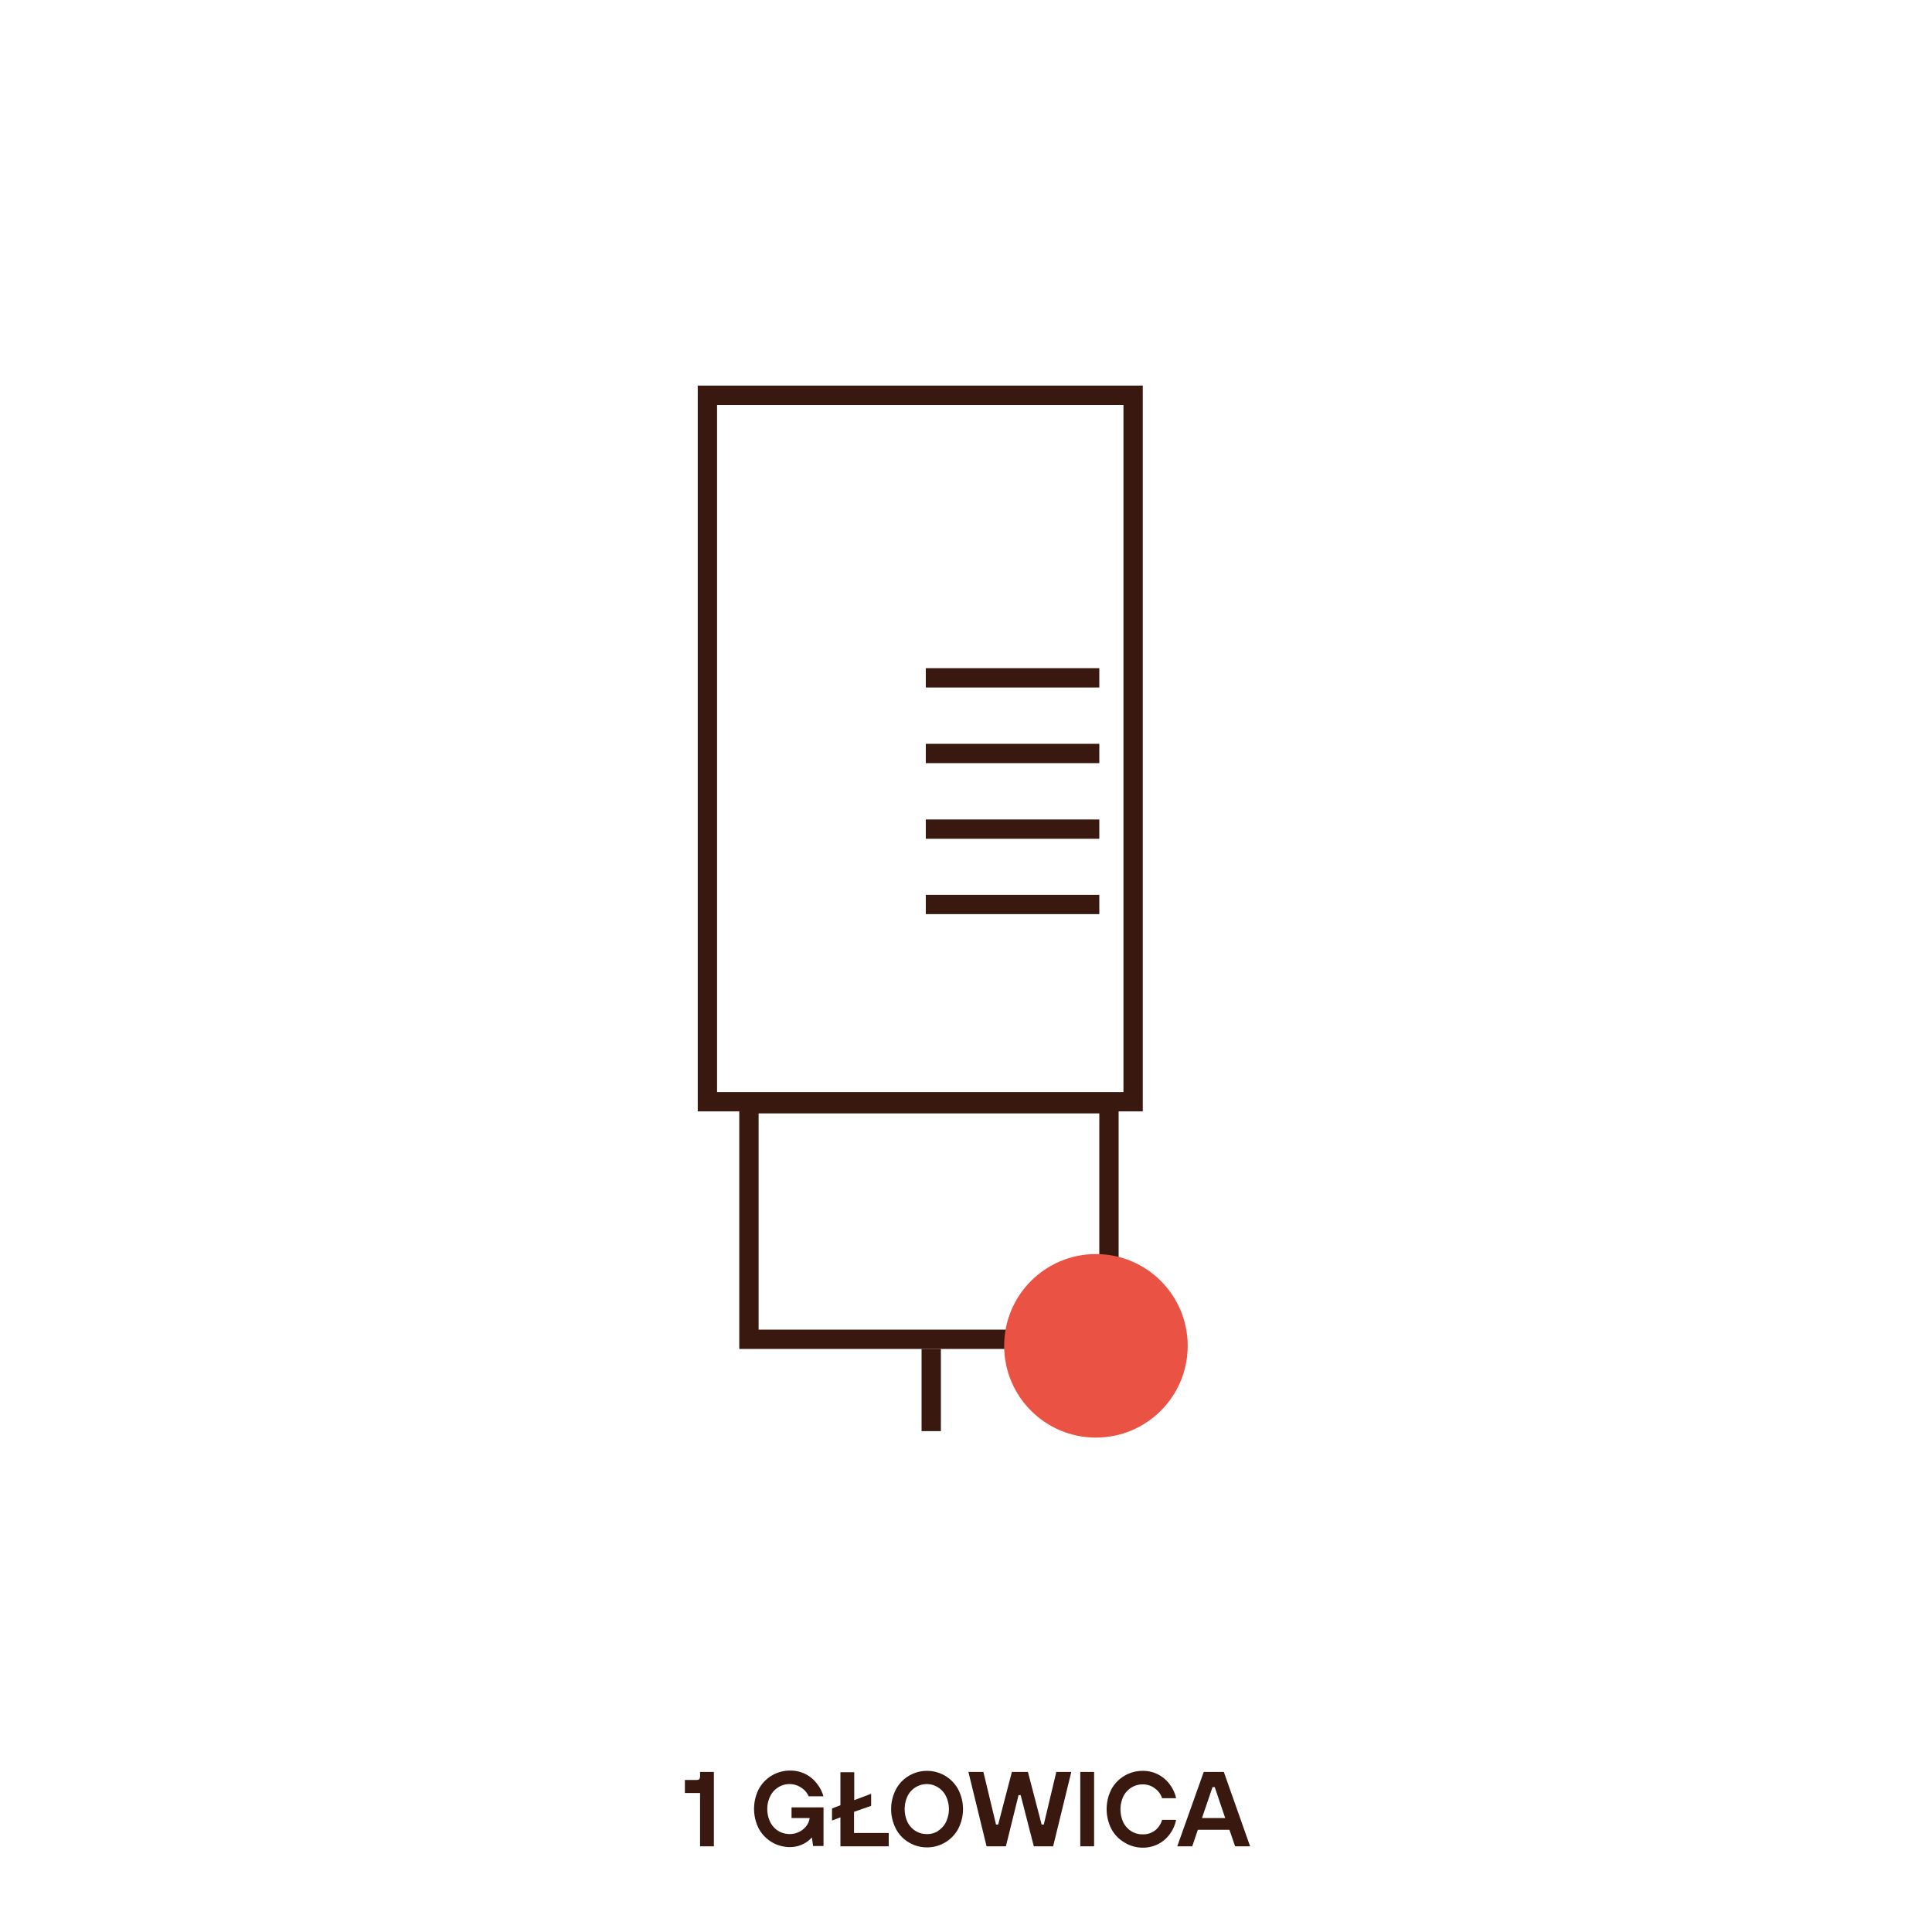 <svg id="Warstwa_1" data-name="Warstwa 1" xmlns="http://www.w3.org/2000/svg" viewBox="0 0 200 200"><defs><style>.cls-1{fill:#39190f;}.cls-2{fill:none;stroke:#39190f;stroke-miterlimit:10;stroke-width:2px;}.cls-3{fill:#ea5243;}</style></defs><path class="cls-1" d="M72.47,191.13v-5.52H70.9v-1.35h1.24c.22,0,.33-.11.33-.35v-.48H73.9v7.7Z"/><path class="cls-1" d="M81.94,187.1h3.31v4H84.17l-.12-.89h0a3.05,3.05,0,0,1-2.27,1,3.66,3.66,0,0,1-3.23-1.91,4.53,4.53,0,0,1,0-4.1,3.66,3.66,0,0,1,3.23-1.91,3.45,3.45,0,0,1,1.62.37,3.4,3.4,0,0,1,1.18,1,3.6,3.6,0,0,1,.66,1.29H83.71a2,2,0,0,0-.78-.9,2.12,2.12,0,0,0-1.2-.36,2.14,2.14,0,0,0-1.16.33,2.22,2.22,0,0,0-.83.91,2.92,2.92,0,0,0-.31,1.35,3,3,0,0,0,.31,1.35,2.29,2.29,0,0,0,.83.91,2.29,2.29,0,0,0,2.21.07,2.08,2.08,0,0,0,.73-.64,1.52,1.52,0,0,0,.3-.77v0H81.94Z"/><path class="cls-1" d="M88.41,187.56v2.19H92v1.38H87v-3l-.87.33v-1.25l.87-.33v-3.42h1.43v2.89l1.75-.66v1.25Z"/><path class="cls-1" d="M94.09,190.73a3.54,3.54,0,0,1-1.34-1.4,4.45,4.45,0,0,1,0-4.1,3.54,3.54,0,0,1,1.34-1.4,3.61,3.61,0,0,1,1.88-.51,3.66,3.66,0,0,1,3.22,1.91,4.45,4.45,0,0,1,0,4.1A3.66,3.66,0,0,1,96,191.24,3.61,3.61,0,0,1,94.09,190.73Zm3-1.19a2.29,2.29,0,0,0,.83-.91,3.09,3.09,0,0,0,0-2.7,2.22,2.22,0,0,0-.83-.91,2.11,2.11,0,0,0-1.15-.33,2.17,2.17,0,0,0-1.16.33,2.22,2.22,0,0,0-.83.91,3.19,3.19,0,0,0,0,2.7,2.29,2.29,0,0,0,.83.91,2.16,2.16,0,0,0,1.16.32A2.1,2.1,0,0,0,97.12,189.54Z"/><path class="cls-1" d="M104.13,191.13h-2l-1.88-7.7h1.55l1.31,5.45h.22l1.42-5.45h1.66l1.42,5.45h.22l1.3-5.45h1.55l-1.88,7.7h-2l-1.36-5.3h-.22Z"/><path class="cls-1" d="M113.26,191.13h-1.43v-7.7h1.43Z"/><path class="cls-1" d="M116.4,190.73a3.57,3.57,0,0,1-1.35-1.4,4.53,4.53,0,0,1,0-4.1,3.66,3.66,0,0,1,3.23-1.91,3.37,3.37,0,0,1,1.66.4,3.46,3.46,0,0,1,1.19,1.05,3.74,3.74,0,0,1,.62,1.38H120.3a2,2,0,0,0-.73-1,2,2,0,0,0-1.29-.43,2.14,2.14,0,0,0-1.16.33,2.22,2.22,0,0,0-.83.91,3.19,3.19,0,0,0,0,2.7,2.29,2.29,0,0,0,.83.91,2.14,2.14,0,0,0,1.16.32,2,2,0,0,0,1.32-.43,2.12,2.12,0,0,0,.7-1.07h1.45a3.7,3.7,0,0,1-.6,1.4,3.32,3.32,0,0,1-1.19,1.07,3.4,3.4,0,0,1-1.68.41A3.58,3.58,0,0,1,116.4,190.73Z"/><path class="cls-1" d="M129.41,191.13h-1.55l-.59-1.71H124l-.58,1.71h-1.55l2.74-7.7h2.08ZM125.52,185l-1.09,3.2h2.4l-1.08-3.2Z"/><rect class="cls-2" x="73.24" y="40.91" width="44.07" height="73.13" transform="translate(190.54 154.96) rotate(180)"/><rect class="cls-2" x="77.54" y="114.26" width="37.27" height="24.38" transform="translate(192.34 252.9) rotate(180)"/><line class="cls-2" x1="113.8" y1="70.17" x2="95.84" y2="70.17"/><line class="cls-2" x1="113.8" y1="78" x2="95.84" y2="78"/><line class="cls-2" x1="113.8" y1="85.83" x2="95.84" y2="85.83"/><line class="cls-2" x1="113.8" y1="93.63" x2="95.84" y2="93.63"/><circle class="cls-3" cx="113.45" cy="139.32" r="9.5"/><line class="cls-2" x1="96.4" y1="139.64" x2="96.4" y2="148.15"/></svg>
